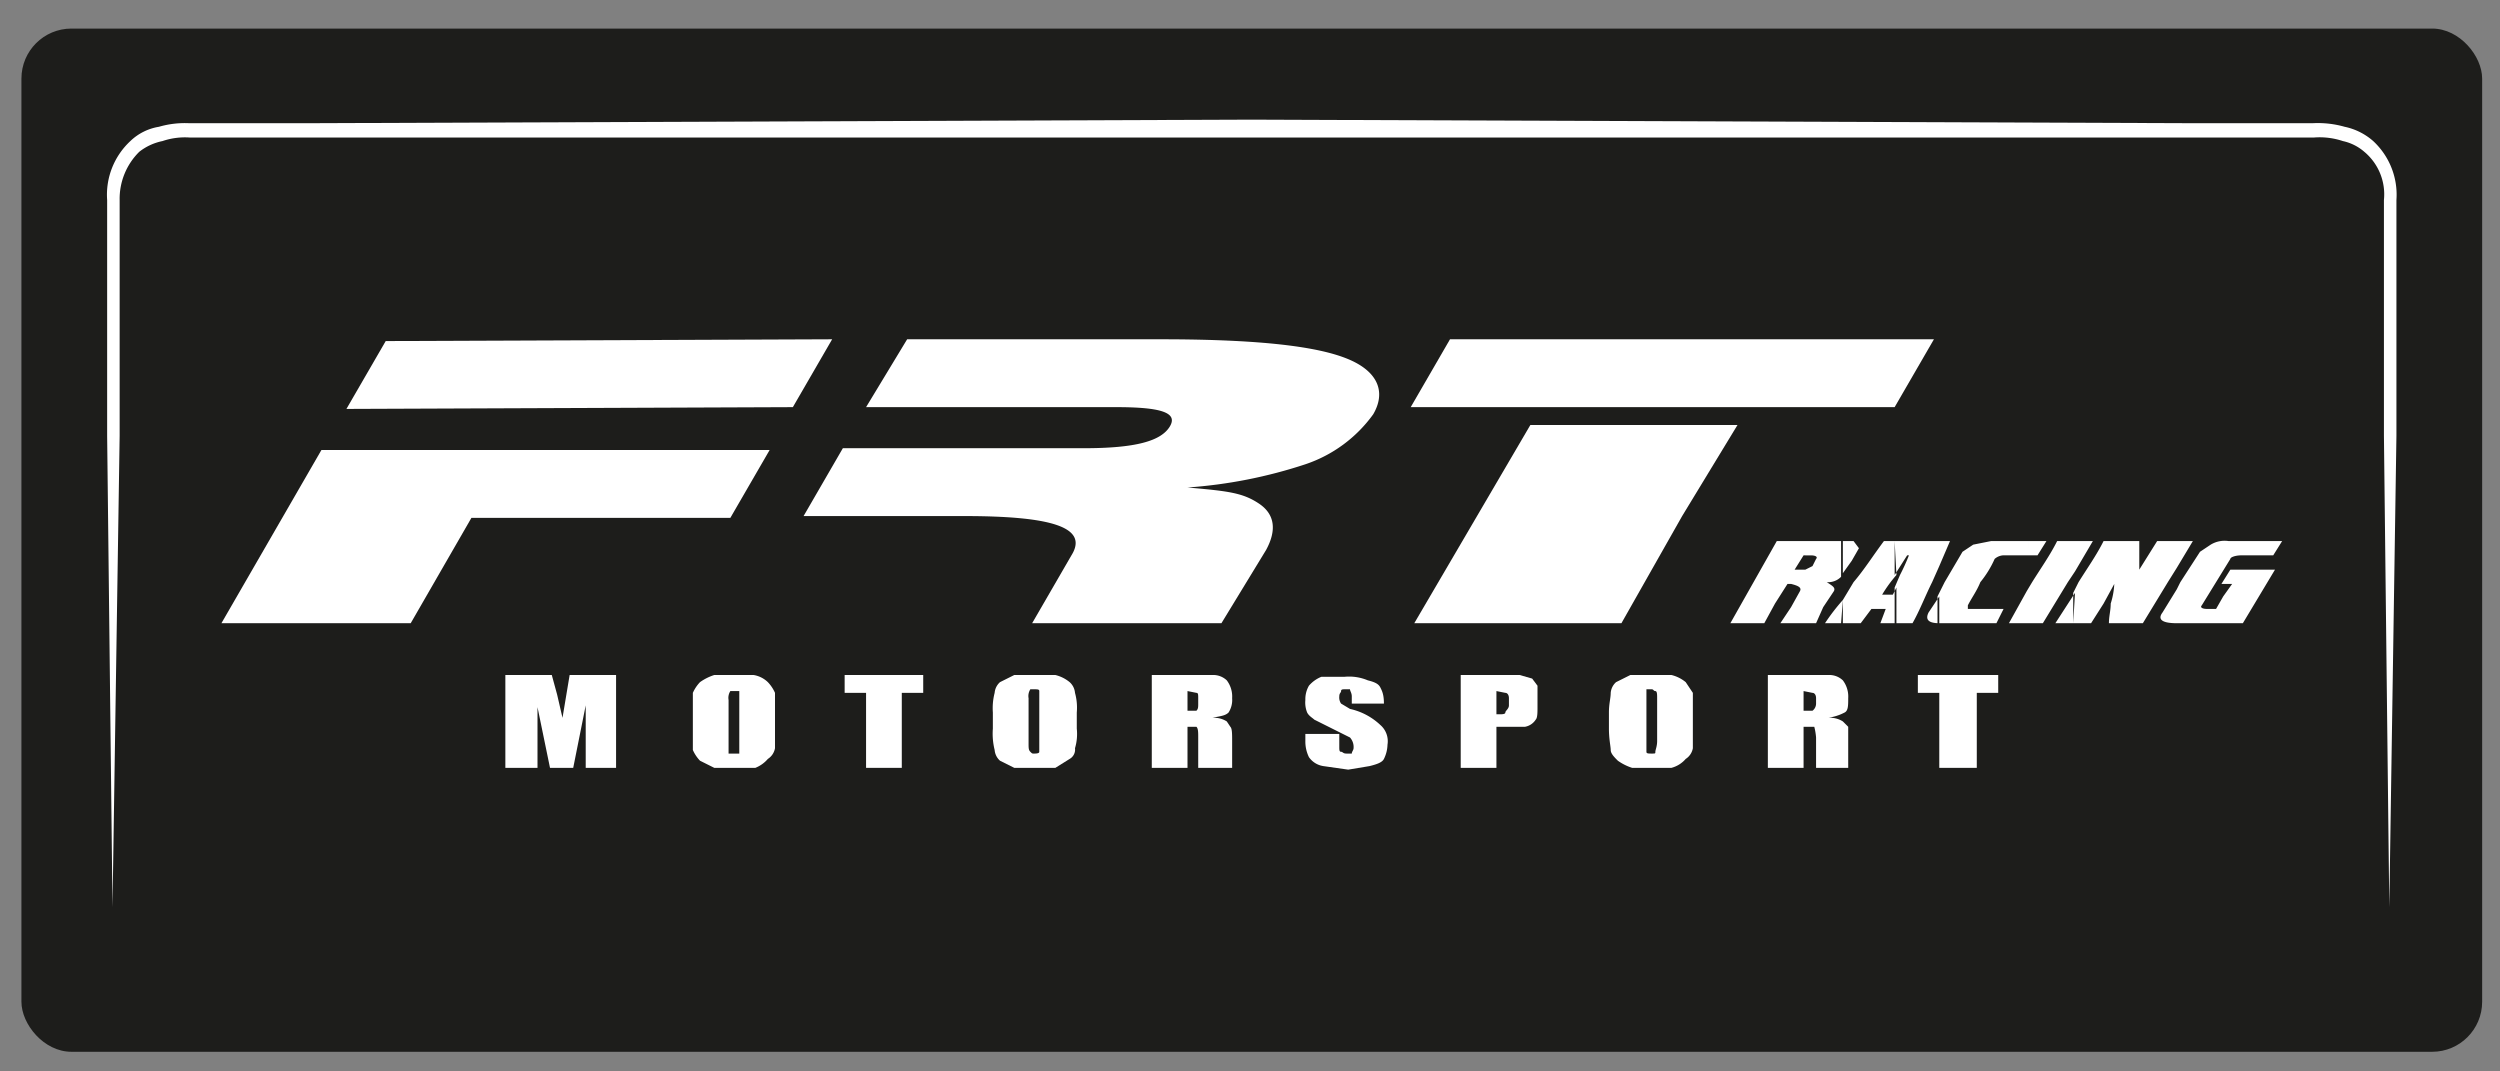 <svg id="Livello_1" data-name="Livello 1" xmlns="http://www.w3.org/2000/svg" viewBox="0 0 140 60">
  <rect x="0" y="0" width="140" height="60" fill="#808080" stroke="none"/>
  <defs>
    <style>
      .cls-1 {
        fill: #1d1d1b;
      }

      .cls-2 {
        fill: #fff;
      }
    </style>
  </defs>
  <rect class="cls-1" x="1.2" y="1.6" width="137.8" height="57.3" rx="2.8"/>
  <path class="cls-2" d="M133.8,50.8l-.3-26.4V11.2a3.1,3.1,0,0,0-1.1-2.7,2.7,2.7,0,0,0-1.2-.6,4.1,4.1,0,0,0-1.6-.2H10.6a3.9,3.9,0,0,0-1.5.2,3.1,3.1,0,0,0-1.3.6,3.7,3.7,0,0,0-1.1,2.7V24.4L6.3,50.8,6,24.4V11.2A4.1,4.1,0,0,1,7.3,7.9a3,3,0,0,1,1.6-.8,5.2,5.2,0,0,1,1.7-.2h6.6l52.9-.2,52.8.2h6.6a5.5,5.5,0,0,1,1.8.2,3.5,3.5,0,0,1,1.6.8,4.1,4.1,0,0,1,1.3,3.3V24.4Z"/>
  <g>
    <g>
      <path class="cls-2" d="M121.9,34.9V33l.2-.4,1.1-1.7.6-.4a1.5,1.5,0,0,1,1-.2h3l-.5.8h-1.8c-.3,0-.6.1-.6.2l-.8,1.3-.8,1.3c-.1.1,0,.2.3.2h.5l.4-.7.5-.7h-.6l.5-.8h2.5l-.9,1.5-.9,1.5h-3.7Zm0-3.1h0l.9-1.5h-.9Zm0-1.5h0v1.5l-.5.8L120,34.9h-1.9c0-.4.1-.7.1-1.1a4.3,4.3,0,0,0,.2-1.1l-.6,1.1-.7,1.1h-1V33.2l.3-.6c.5-.8,1-1.5,1.4-2.3h2v1.6l.5-.8.5-.8Zm0,2.7h0l-.8,1.3c-.3.4,0,.6.8.6Zm-5.7-1h0l1-1.7h-1Zm0-1.7h0V32l-.4.6-1.4,2.3h-.9V33.1l.3-.5c.5-.8,1-1.5,1.4-2.3Zm0,2.9h0l-1.1,1.7h1Zm-2.6-2.1h.5l.5-.8h-1Zm0-.8h0v.8h-1.3a.8.8,0,0,0-.6.2,5.7,5.7,0,0,1-.8,1.3c-.2.5-.5.9-.7,1.3v.2h2l-.4.8h-3.3V33.4l.4-.8,1-1.7.6-.4,1-.2Zm-.1,2.8h0l-1,1.8h1Zm-4.9-1.4h0l.6-1.4h-.6Zm0-1.4h0v1.4l-.4.9c-.4.8-.7,1.6-1.1,2.3h-1v-2l.3-.7a11.7,11.7,0,0,0,.5-1.1h-.1l-.7,1.1V30.3Zm0,3.1h0l-.6.9q-.3.6.6.6Zm-5.4-3.1h.6l.3.4-.4.7-.5.7h0Zm2.9,0h-.6c-.6.8-1.1,1.6-1.7,2.3l-.6,1v1.3h1l.6-.8h.8l-.3.8h.9v-2l-.2.4h-.6a7.6,7.6,0,0,1,.8-1.1h0Zm-4.4,4.6h-.6v-3l.4-.2.2-.4c.1-.1,0-.2-.3-.2h-.3v-.8h2v2a1,1,0,0,1-.8.3c.3.2.5.3.4.5l-.6.9Zm1.5-1.3h0a11.3,11.3,0,0,0-1,1.3h.9Zm-2.1,1.3H99.7l.6-.9.5-.9c.1-.2-.1-.3-.5-.4h-.2l-.7,1.1-.6,1.1H96.9l1.3-2.3,1.3-2.3h1.7v.8H101l-.5.8h.7Z"/>
      <g>
        <path class="cls-2" d="M50.8,19h0l-2.3,3.8h14c2.5,0,3.5.3,3,1.1s-1.9,1.2-4.8,1.2H47.2L45,28.9h9c4.8,0,7,.6,6,2.2l-2.2,3.8H68.4l2.5-4.1c.6-1.1.5-2-.4-2.6s-1.7-.7-4-.9A27,27,0,0,0,73.1,26a7.7,7.7,0,0,0,3.8-2.8c.7-1.2.3-2.3-1.2-3S71.2,19,65,19Z"/>
        <polygon class="cls-2" points="46.6 19 46.6 19 21.6 19.1 19.4 22.9 44.4 22.8 46.6 19"/>
        <polygon class="cls-2" points="43.1 25.2 18 25.2 12.4 34.9 23 34.9 26.4 29 40.9 29 43.1 25.2"/>
        <polygon class="cls-2" points="108.3 19 108.3 19 81.2 19 79 22.8 106.1 22.8 108.3 19"/>
        <polygon class="cls-2" points="97.3 23.8 85.7 23.8 79.2 34.9 90.8 34.9 94.2 28.9 94.2 28.9 97.3 23.8"/>
      </g>
    </g>
    <g>
      <path class="cls-2" d="M34.5,37.8V43H32.8V39.5L32.1,43H30.8l-.7-3.4V43H28.3V37.8h2.6l.3,1.1.3,1.3.4-2.4Z"/>
      <path class="cls-2" d="M43.4,40.8v1.1a.9.9,0,0,1-.4.6,1.8,1.8,0,0,1-.7.5H40l-.8-.4a2.1,2.1,0,0,1-.4-.6V38.8a2.1,2.1,0,0,1,.4-.6,2.9,2.9,0,0,1,.8-.4h2.2a1.5,1.5,0,0,1,.8.4,2.1,2.1,0,0,1,.4.6v2Zm-2-1.7v-.4h-.5a.7.7,0,0,0-.1.5v3h.6v-3Z"/>
      <path class="cls-2" d="M51.7,37.8v1H50.5V43h-2V38.8H47.3v-1Z"/>
      <path class="cls-2" d="M60.3,40.8a2.8,2.8,0,0,1-.1,1.1.6.6,0,0,1-.3.6l-.8.5H56.8l-.8-.4a.9.9,0,0,1-.3-.6,3.8,3.8,0,0,1-.1-1.2v-.9a3.4,3.4,0,0,1,.1-1.1.9.9,0,0,1,.3-.6l.8-.4h2.3a2,2,0,0,1,.8.4.9.9,0,0,1,.3.6,3.1,3.1,0,0,1,.1,1.1Zm-2.1-1.7v-.4c0-.1-.1-.1-.3-.1h-.2a.7.7,0,0,0-.1.5v2.5c0,.3,0,.4.1.5s.1.1.2.1.3,0,.3-.1v-3Z"/>
      <path class="cls-2" d="M64.5,37.8h3.4a1.1,1.1,0,0,1,.8.3,1.5,1.5,0,0,1,.3,1,1.3,1.3,0,0,1-.2.8c-.2.2-.5.2-.9.3a1.3,1.3,0,0,1,.8.2l.2.3c.1.1.1.4.1.8V43H67.1V41.3c0-.3,0-.5-.1-.6h-.5V43h-2Zm2,.9v1.1H67c.1-.1.1-.2.1-.4v-.3c0-.2,0-.3-.1-.3Z"/>
      <path class="cls-2" d="M77.5,39.4H75.7V39c0-.2-.1-.3-.1-.4h-.3c-.1,0-.2,0-.2.1s-.1.1-.1.3a.6.6,0,0,0,.1.4l.5.3a3.6,3.6,0,0,1,1.7.9,1.2,1.2,0,0,1,.4,1.1,1.9,1.9,0,0,1-.2.8c-.1.2-.4.3-.8.4l-1.2.2-1.4-.2a1.2,1.2,0,0,1-.8-.5,2,2,0,0,1-.2-.9v-.4H75v.7c0,.2,0,.3.1.3s.1.1.3.1h.3c0-.1.1-.2.1-.3a.8.8,0,0,0-.2-.6l-1-.5-1-.5c-.1-.1-.3-.2-.4-.4a1.5,1.5,0,0,1-.1-.7,1.5,1.5,0,0,1,.2-.8,1.8,1.8,0,0,1,.7-.5h1.3a2.7,2.7,0,0,1,1.3.2c.4.1.6.2.7.4s.2.4.2.9Z"/>
      <path class="cls-2" d="M81.8,37.8h3.3l.7.2.3.4v1.2c0,.3,0,.6-.1.7a.9.9,0,0,1-.6.4H83.8V43h-2Zm2,.9V40H84c.1,0,.3,0,.3-.1s.2-.2.2-.4v-.4c0-.2-.1-.3-.2-.3Z"/>
      <path class="cls-2" d="M94.8,40.8v1.1a.9.9,0,0,1-.4.6,1.6,1.6,0,0,1-.8.5H91.4a2.9,2.9,0,0,1-.8-.4c-.2-.2-.4-.4-.4-.6s-.1-.6-.1-1.2v-.9c0-.5.1-.8.1-1.1a.9.9,0,0,1,.3-.6l.8-.4h2.3a2,2,0,0,1,.8.4l.4.6v2Zm-2-1.7c0-.2,0-.4-.1-.4s-.1-.1-.2-.1h-.3v3.5c0,.1.1.1.3.1s.2,0,.2-.1.1-.3.1-.6Z"/>
      <path class="cls-2" d="M99,37.8h3.4a1.1,1.1,0,0,1,.8.3,1.5,1.5,0,0,1,.3,1c0,.4,0,.7-.2.8s-.4.2-.9.3a1.3,1.3,0,0,1,.8.2l.3.3V43h-1.8V41.3a3.5,3.5,0,0,0-.1-.6H101V43H99Zm2,.9v1.1h.5a.5.5,0,0,0,.2-.4v-.3c0-.2-.1-.3-.2-.3Z"/>
      <path class="cls-2" d="M111.9,37.8v1h-1.2V43h-2.1V38.8h-1.2v-1Z"/>
    </g>
  </g>
</svg>
